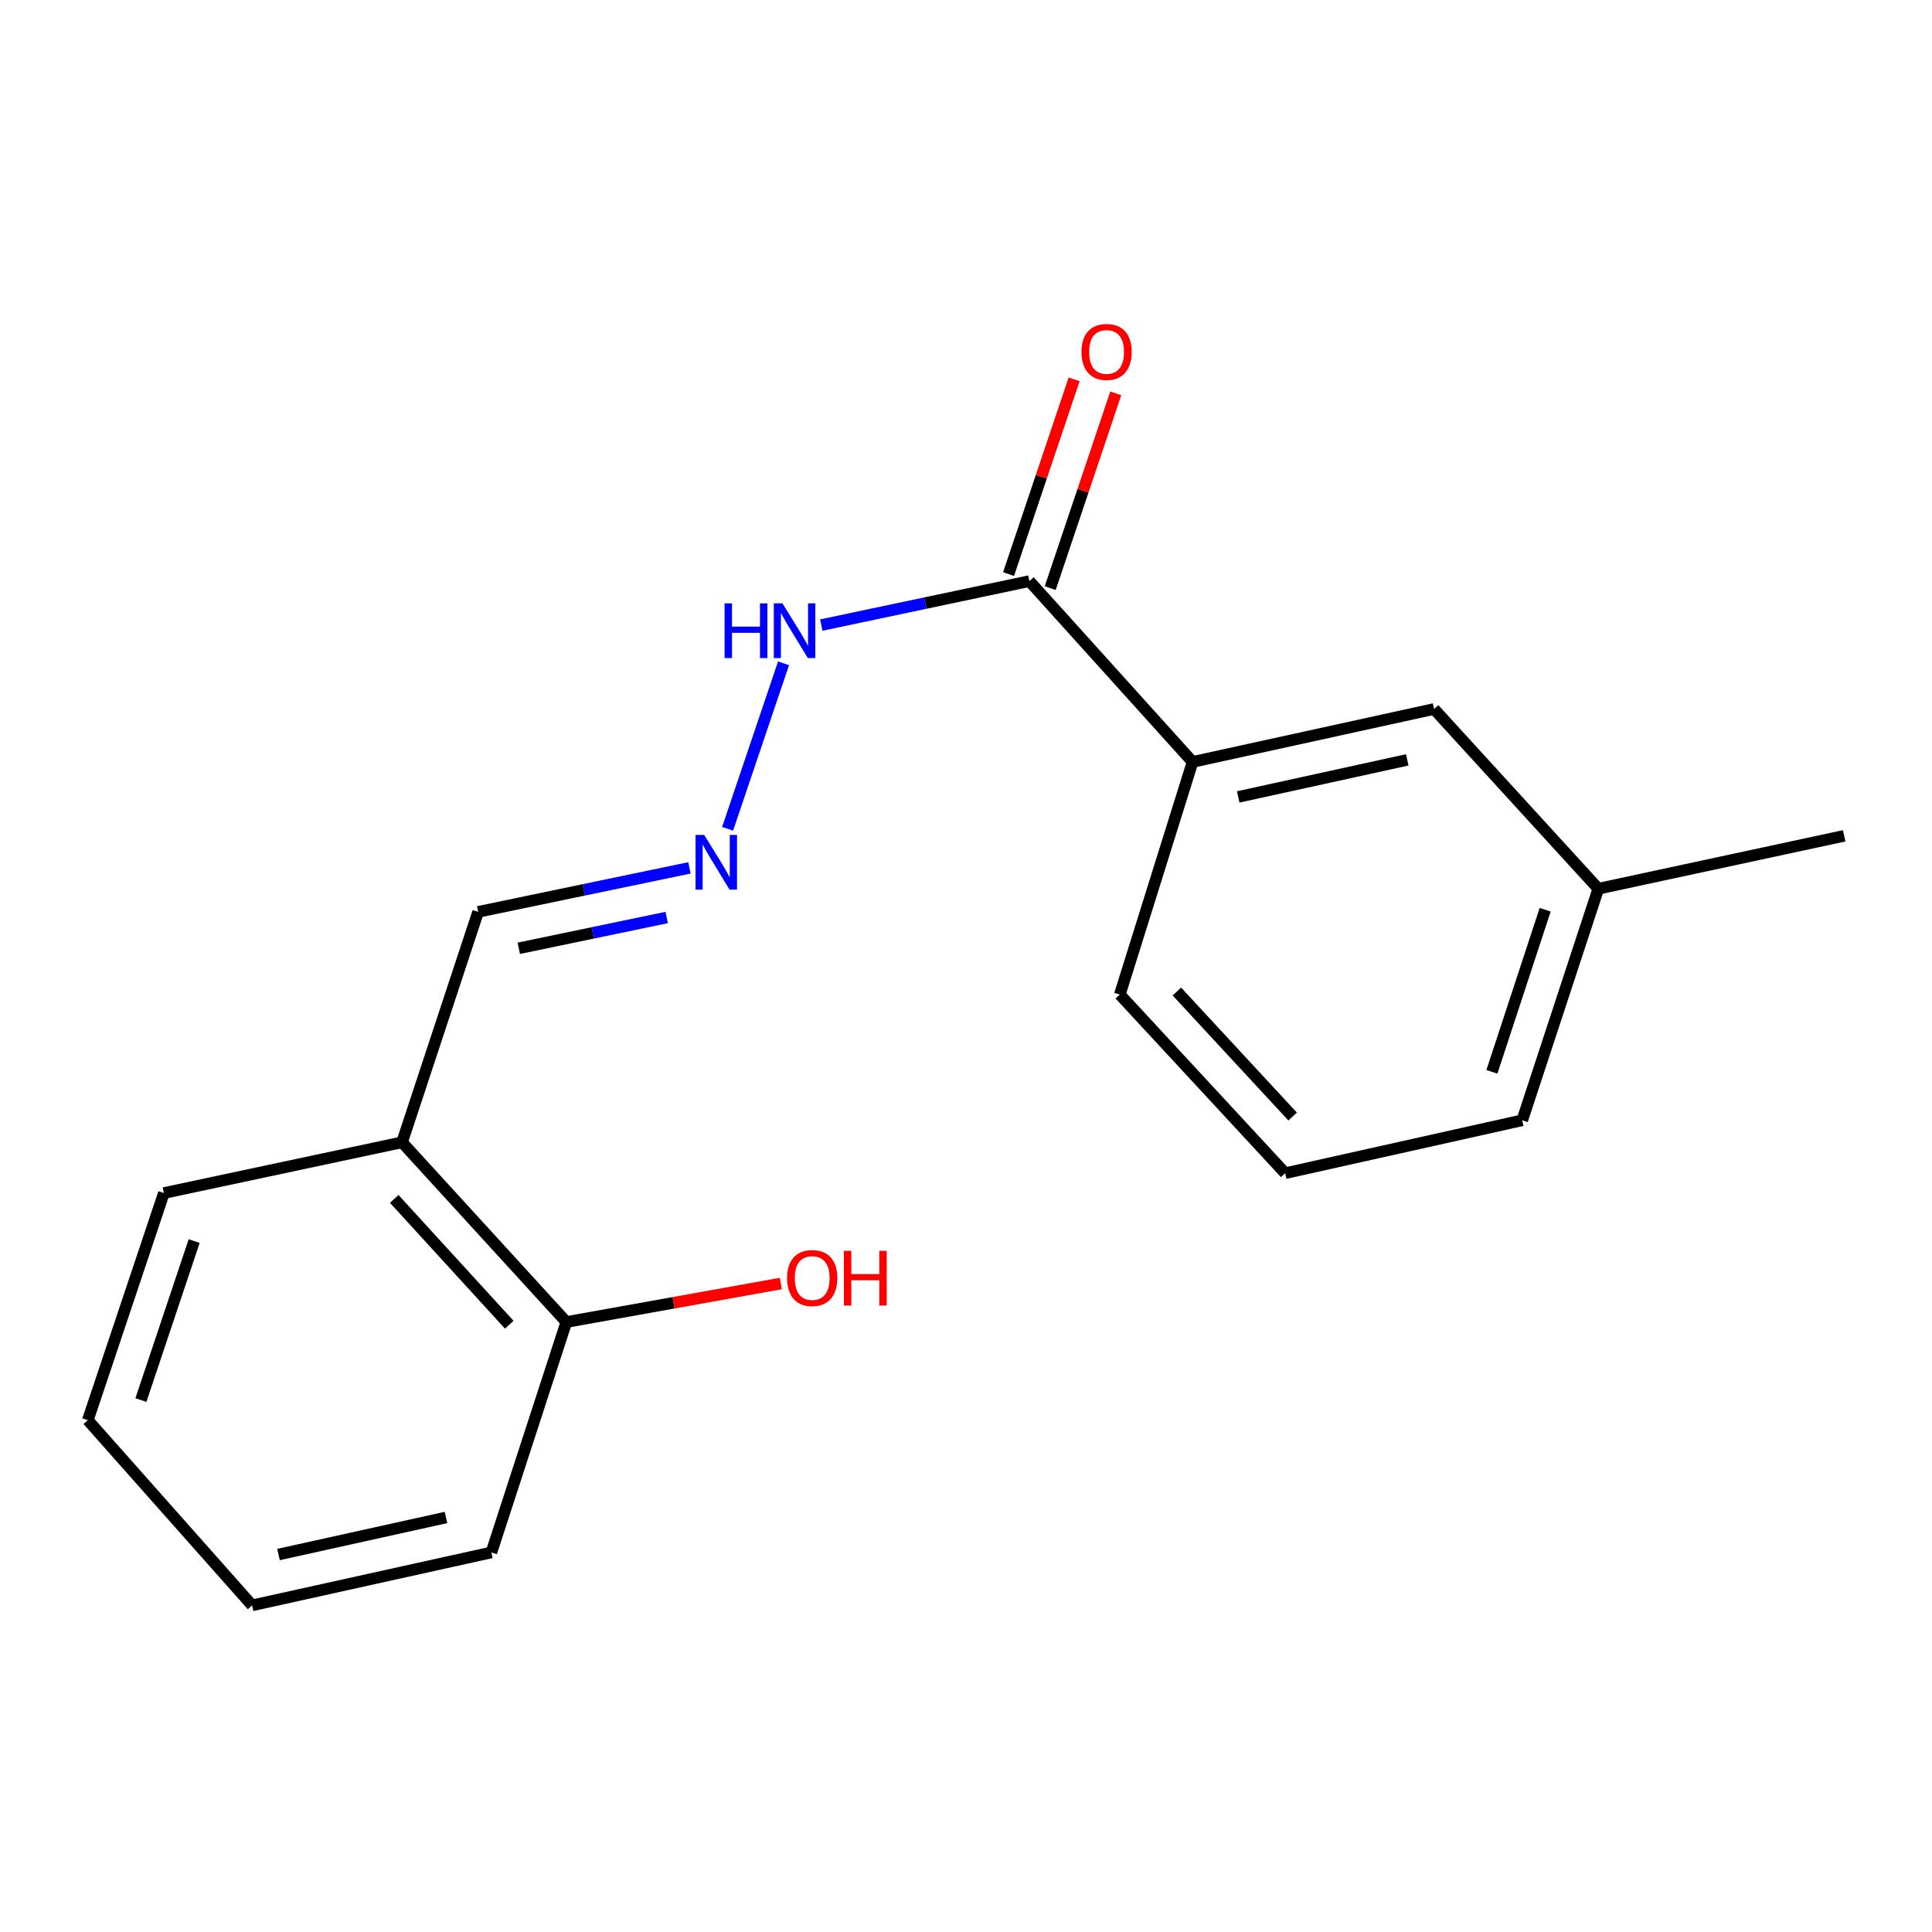 <?xml version='1.0' encoding='iso-8859-1'?>
<svg version='1.1' baseProfile='full'
              xmlns='http://www.w3.org/2000/svg'
                      xmlns:rdkit='http://www.rdkit.org/xml'
                      xmlns:xlink='http://www.w3.org/1999/xlink'
                  xml:space='preserve'
width='1000px' height='1000px' viewBox='0 0 1000 1000'>
<!-- END OF HEADER -->
<rect style='opacity:1.0;fill:#FFFFFF;stroke:none' width='1000' height='1000' x='0' y='0'> </rect>
<path class='bond-0' d='M 532.807,300.783 L 617.276,394.377' style='fill:none;fill-rule:evenodd;stroke:#000000;stroke-width:6px;stroke-linecap:butt;stroke-linejoin:miter;stroke-opacity:1' />
<path class='bond-3' d='M 532.807,300.783 L 478.956,312.16' style='fill:none;fill-rule:evenodd;stroke:#000000;stroke-width:6px;stroke-linecap:butt;stroke-linejoin:miter;stroke-opacity:1' />
<path class='bond-3' d='M 478.956,312.16 L 425.105,323.537' style='fill:none;fill-rule:evenodd;stroke:#0000FF;stroke-width:6px;stroke-linecap:butt;stroke-linejoin:miter;stroke-opacity:1' />
<path class='bond-5' d='M 543.586,304.412 L 560.555,254.006' style='fill:none;fill-rule:evenodd;stroke:#000000;stroke-width:6px;stroke-linecap:butt;stroke-linejoin:miter;stroke-opacity:1' />
<path class='bond-5' d='M 560.555,254.006 L 577.523,203.599' style='fill:none;fill-rule:evenodd;stroke:#FF0000;stroke-width:6px;stroke-linecap:butt;stroke-linejoin:miter;stroke-opacity:1' />
<path class='bond-5' d='M 522.028,297.155 L 538.996,246.748' style='fill:none;fill-rule:evenodd;stroke:#000000;stroke-width:6px;stroke-linecap:butt;stroke-linejoin:miter;stroke-opacity:1' />
<path class='bond-5' d='M 538.996,246.748 L 555.965,196.342' style='fill:none;fill-rule:evenodd;stroke:#FF0000;stroke-width:6px;stroke-linecap:butt;stroke-linejoin:miter;stroke-opacity:1' />
<path class='bond-4' d='M 617.276,394.377 L 742.261,366.978' style='fill:none;fill-rule:evenodd;stroke:#000000;stroke-width:6px;stroke-linecap:butt;stroke-linejoin:miter;stroke-opacity:1' />
<path class='bond-4' d='M 640.895,412.487 L 728.384,393.308' style='fill:none;fill-rule:evenodd;stroke:#000000;stroke-width:6px;stroke-linecap:butt;stroke-linejoin:miter;stroke-opacity:1' />
<path class='bond-10' d='M 617.276,394.377 L 579.616,514.787' style='fill:none;fill-rule:evenodd;stroke:#000000;stroke-width:6px;stroke-linecap:butt;stroke-linejoin:miter;stroke-opacity:1' />
<path class='bond-1' d='M 376.6,428.994 L 405.558,343.328' style='fill:none;fill-rule:evenodd;stroke:#0000FF;stroke-width:6px;stroke-linecap:butt;stroke-linejoin:miter;stroke-opacity:1' />
<path class='bond-7' d='M 356.856,449.208 L 302.167,460.596' style='fill:none;fill-rule:evenodd;stroke:#0000FF;stroke-width:6px;stroke-linecap:butt;stroke-linejoin:miter;stroke-opacity:1' />
<path class='bond-7' d='M 302.167,460.596 L 247.478,471.983' style='fill:none;fill-rule:evenodd;stroke:#000000;stroke-width:6px;stroke-linecap:butt;stroke-linejoin:miter;stroke-opacity:1' />
<path class='bond-7' d='M 345.086,474.895 L 306.804,482.866' style='fill:none;fill-rule:evenodd;stroke:#0000FF;stroke-width:6px;stroke-linecap:butt;stroke-linejoin:miter;stroke-opacity:1' />
<path class='bond-7' d='M 306.804,482.866 L 268.521,490.837' style='fill:none;fill-rule:evenodd;stroke:#000000;stroke-width:6px;stroke-linecap:butt;stroke-linejoin:miter;stroke-opacity:1' />
<path class='bond-2' d='M 208.099,591.256 L 247.478,471.983' style='fill:none;fill-rule:evenodd;stroke:#000000;stroke-width:6px;stroke-linecap:butt;stroke-linejoin:miter;stroke-opacity:1' />
<path class='bond-6' d='M 208.099,591.256 L 293.137,684.281' style='fill:none;fill-rule:evenodd;stroke:#000000;stroke-width:6px;stroke-linecap:butt;stroke-linejoin:miter;stroke-opacity:1' />
<path class='bond-6' d='M 204.065,620.558 L 263.592,685.675' style='fill:none;fill-rule:evenodd;stroke:#000000;stroke-width:6px;stroke-linecap:butt;stroke-linejoin:miter;stroke-opacity:1' />
<path class='bond-12' d='M 208.099,591.256 L 84.833,617.517' style='fill:none;fill-rule:evenodd;stroke:#000000;stroke-width:6px;stroke-linecap:butt;stroke-linejoin:miter;stroke-opacity:1' />
<path class='bond-8' d='M 742.261,366.978 L 827.286,460.003' style='fill:none;fill-rule:evenodd;stroke:#000000;stroke-width:6px;stroke-linecap:butt;stroke-linejoin:miter;stroke-opacity:1' />
<path class='bond-9' d='M 293.137,684.281 L 348.65,674.314' style='fill:none;fill-rule:evenodd;stroke:#000000;stroke-width:6px;stroke-linecap:butt;stroke-linejoin:miter;stroke-opacity:1' />
<path class='bond-9' d='M 348.65,674.314 L 404.164,664.347' style='fill:none;fill-rule:evenodd;stroke:#FF0000;stroke-width:6px;stroke-linecap:butt;stroke-linejoin:miter;stroke-opacity:1' />
<path class='bond-13' d='M 293.137,684.281 L 254.34,803.541' style='fill:none;fill-rule:evenodd;stroke:#000000;stroke-width:6px;stroke-linecap:butt;stroke-linejoin:miter;stroke-opacity:1' />
<path class='bond-15' d='M 827.286,460.003 L 954.545,432.618' style='fill:none;fill-rule:evenodd;stroke:#000000;stroke-width:6px;stroke-linecap:butt;stroke-linejoin:miter;stroke-opacity:1' />
<path class='bond-18' d='M 827.286,460.003 L 787.907,579.857' style='fill:none;fill-rule:evenodd;stroke:#000000;stroke-width:6px;stroke-linecap:butt;stroke-linejoin:miter;stroke-opacity:1' />
<path class='bond-18' d='M 799.768,470.881 L 772.203,554.779' style='fill:none;fill-rule:evenodd;stroke:#000000;stroke-width:6px;stroke-linecap:butt;stroke-linejoin:miter;stroke-opacity:1' />
<path class='bond-11' d='M 579.616,514.787 L 665.21,607.243' style='fill:none;fill-rule:evenodd;stroke:#000000;stroke-width:6px;stroke-linecap:butt;stroke-linejoin:miter;stroke-opacity:1' />
<path class='bond-11' d='M 609.148,513.202 L 669.063,577.921' style='fill:none;fill-rule:evenodd;stroke:#000000;stroke-width:6px;stroke-linecap:butt;stroke-linejoin:miter;stroke-opacity:1' />
<path class='bond-14' d='M 665.21,607.243 L 787.907,579.857' style='fill:none;fill-rule:evenodd;stroke:#000000;stroke-width:6px;stroke-linecap:butt;stroke-linejoin:miter;stroke-opacity:1' />
<path class='bond-16' d='M 84.833,617.517 L 45.455,735.083' style='fill:none;fill-rule:evenodd;stroke:#000000;stroke-width:6px;stroke-linecap:butt;stroke-linejoin:miter;stroke-opacity:1' />
<path class='bond-16' d='M 100.496,642.377 L 72.931,724.673' style='fill:none;fill-rule:evenodd;stroke:#000000;stroke-width:6px;stroke-linecap:butt;stroke-linejoin:miter;stroke-opacity:1' />
<path class='bond-19' d='M 254.34,803.541 L 130.492,830.939' style='fill:none;fill-rule:evenodd;stroke:#000000;stroke-width:6px;stroke-linecap:butt;stroke-linejoin:miter;stroke-opacity:1' />
<path class='bond-19' d='M 230.849,785.44 L 144.156,804.619' style='fill:none;fill-rule:evenodd;stroke:#000000;stroke-width:6px;stroke-linecap:butt;stroke-linejoin:miter;stroke-opacity:1' />
<path class='bond-17' d='M 45.455,735.083 L 130.492,830.939' style='fill:none;fill-rule:evenodd;stroke:#000000;stroke-width:6px;stroke-linecap:butt;stroke-linejoin:miter;stroke-opacity:1' />
<path  class='atom-2' d='M 364.484 432.157
L 373.764 447.157
Q 374.684 448.637, 376.164 451.317
Q 377.644 453.997, 377.724 454.157
L 377.724 432.157
L 381.484 432.157
L 381.484 460.477
L 377.604 460.477
L 367.644 444.077
Q 366.484 442.157, 365.244 439.957
Q 364.044 437.757, 363.684 437.077
L 363.684 460.477
L 360.004 460.477
L 360.004 432.157
L 364.484 432.157
' fill='#0000FF'/>
<path  class='atom-4' d='M 375.04 312.303
L 378.88 312.303
L 378.88 324.343
L 393.36 324.343
L 393.36 312.303
L 397.2 312.303
L 397.2 340.623
L 393.36 340.623
L 393.36 327.543
L 378.88 327.543
L 378.88 340.623
L 375.04 340.623
L 375.04 312.303
' fill='#0000FF'/>
<path  class='atom-4' d='M 405 312.303
L 414.28 327.303
Q 415.2 328.783, 416.68 331.463
Q 418.16 334.143, 418.24 334.303
L 418.24 312.303
L 422 312.303
L 422 340.623
L 418.12 340.623
L 408.16 324.223
Q 407 322.303, 405.76 320.103
Q 404.56 317.903, 404.2 317.223
L 404.2 340.623
L 400.52 340.623
L 400.52 312.303
L 405 312.303
' fill='#0000FF'/>
<path  class='atom-6' d='M 559.767 182.159
Q 559.767 175.359, 563.127 171.559
Q 566.487 167.759, 572.767 167.759
Q 579.047 167.759, 582.407 171.559
Q 585.767 175.359, 585.767 182.159
Q 585.767 189.039, 582.367 192.959
Q 578.967 196.839, 572.767 196.839
Q 566.527 196.839, 563.127 192.959
Q 559.767 189.079, 559.767 182.159
M 572.767 193.639
Q 577.087 193.639, 579.407 190.759
Q 581.767 187.839, 581.767 182.159
Q 581.767 176.599, 579.407 173.799
Q 577.087 170.959, 572.767 170.959
Q 568.447 170.959, 566.087 173.759
Q 563.767 176.559, 563.767 182.159
Q 563.767 187.879, 566.087 190.759
Q 568.447 193.639, 572.767 193.639
' fill='#FF0000'/>
<path  class='atom-10' d='M 407.396 661.512
Q 407.396 654.712, 410.756 650.912
Q 414.116 647.112, 420.396 647.112
Q 426.676 647.112, 430.036 650.912
Q 433.396 654.712, 433.396 661.512
Q 433.396 668.392, 429.996 672.312
Q 426.596 676.192, 420.396 676.192
Q 414.156 676.192, 410.756 672.312
Q 407.396 668.432, 407.396 661.512
M 420.396 672.992
Q 424.716 672.992, 427.036 670.112
Q 429.396 667.192, 429.396 661.512
Q 429.396 655.952, 427.036 653.152
Q 424.716 650.312, 420.396 650.312
Q 416.076 650.312, 413.716 653.112
Q 411.396 655.912, 411.396 661.512
Q 411.396 667.232, 413.716 670.112
Q 416.076 672.992, 420.396 672.992
' fill='#FF0000'/>
<path  class='atom-10' d='M 436.796 647.432
L 440.636 647.432
L 440.636 659.472
L 455.116 659.472
L 455.116 647.432
L 458.956 647.432
L 458.956 675.752
L 455.116 675.752
L 455.116 662.672
L 440.636 662.672
L 440.636 675.752
L 436.796 675.752
L 436.796 647.432
' fill='#FF0000'/>
</svg>
